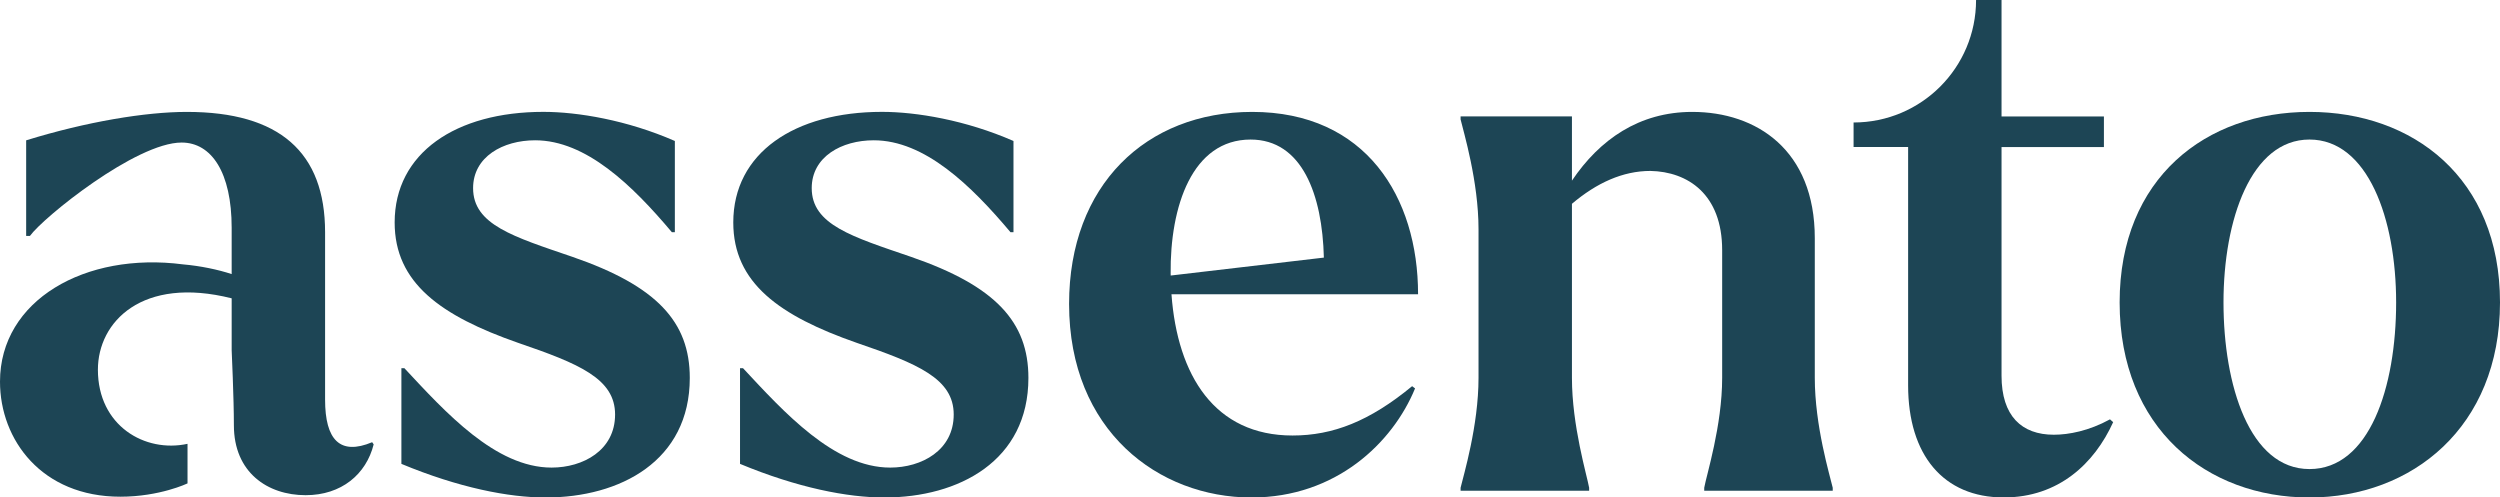 <?xml version="1.0" encoding="UTF-8"?>
<svg id="Layer_1" data-name="Layer 1" xmlns="http://www.w3.org/2000/svg" viewBox="0 0 540.86 107.63">
  <defs>
    <style>
      .cls-1 {
        fill: #1d4555;
        stroke-width: 0px;
      }
    </style>
  </defs>
  <path class="cls-1" d="M80.51,95.67c-6.95,2.91-10.18-.49-10.18-9.22v-36.21c0-17.31-9.86-26.03-29.91-26.03-8.89,0-21.66,2.1-34.76,6.15v20.69h.81c2.91-4.04,22.96-20.21,32.82-20.21,6.47,0,10.83,6.47,10.83,18.43v10.03c-2.91-.97-6.79-1.78-10.5-2.1C18.43,54.44,0,64.95,0,82.57c0,12.61,9.05,24.89,26.03,24.89,8.52,0,14.54-2.88,14.54-2.88v-8.56c-9.21,2-19.39-3.89-19.39-16.04,0-10.35,9.58-20.31,28.94-15.44v11.22s.48,10.46.48,16.25c0,10.19,7.28,15.12,15.52,15.12,7.76,0,13.1-4.53,14.72-10.99l-.33-.48Z"/>
  <path class="cls-1" d="M86.84,100.35v-20.69h.65c8.89,9.54,19.72,21.5,31.84,21.5,6.79,0,13.74-3.72,13.74-11.48s-7.76-10.99-21.01-15.52c-16.65-5.82-26.68-12.93-26.68-26.03,0-15.04,13.25-23.93,32.17-23.93,7.44,0,18.11,1.78,28.45,6.3v19.73h-.65c-8.56-10.18-18.59-19.88-29.58-19.88-6.95,0-13.42,3.55-13.42,10.35,0,7.92,8.73,10.5,21.5,14.87,18.26,6.3,25.38,14.06,25.38,26.19,0,17.94-15.03,25.87-31.2,25.87-7.92,0-18.75-2.1-31.2-7.28Z"/>
  <path class="cls-1" d="M160.1,100.35v-20.69h.65c8.89,9.54,19.72,21.5,31.84,21.5,6.79,0,13.74-3.72,13.74-11.48s-7.76-10.99-21.01-15.52c-16.65-5.82-26.68-12.93-26.68-26.03,0-15.04,13.25-23.93,32.17-23.93,7.44,0,18.11,1.78,28.45,6.3v19.73h-.65c-8.56-10.18-18.59-19.88-29.58-19.88-6.95,0-13.42,3.55-13.42,10.35,0,7.92,8.73,10.5,21.5,14.87,18.26,6.3,25.38,14.06,25.38,26.19,0,17.94-15.03,25.87-31.2,25.87-7.92,0-18.75-2.1-31.2-7.28Z"/>
  <path class="cls-1" d="M305.49,83.54l.65.49c-4.85,11.8-17.13,23.6-35.4,23.6-20.05,0-39.45-14.39-39.45-41.87,0-25.7,16.65-41.55,39.61-41.55,24.57,0,35.89,18.43,35.89,39.45h-53.35c1.29,17.62,9.37,30.56,26.19,30.56,8.73,0,16.65-3.07,25.87-10.67ZM253.27,59.29v.32l33.14-3.88c-.33-13.58-4.69-25.54-15.85-25.54-12.61,0-17.46,14.39-17.3,29.1Z"/>
  <path class="cls-1" d="M396.5,105.52v.65h-27.8v-.65c.48-2.74,3.88-13.42,3.88-23.76v-27.64c0-12.12-7.44-16.98-15.52-17.14-5.98,0-11.64,2.59-16.98,7.11v37.67c0,10.35,3.23,21.02,3.72,23.76v.65h-27.81v-.65c.65-2.74,3.88-13.42,3.88-23.76v-32.17c0-10.35-3.23-21.02-3.88-23.76v-.65h24.09v13.9c5.98-8.89,14.55-14.87,26.03-14.87,13.9,0,26.51,8.24,26.51,27.32v30.23c0,10.35,3.24,21.02,3.88,23.76Z"/>
  <path class="cls-1" d="M458.57,65.43c0-27,18.75-41.22,41.07-41.22s41.22,14.23,41.22,41.22-19.08,42.2-41.22,42.2-41.07-14.87-41.07-42.2ZM518.39,65.43c0-18.11-6.14-35.24-18.75-35.24s-18.6,17.3-18.6,35.24,5.66,36.05,18.6,36.05,18.75-17.62,18.75-36.05Z"/>
  <path class="cls-1" d="M456.47,90.73c-4.55,2.49-8.89,3.32-12.14,3.32-6.95,0-11.31-4.04-11.31-12.77V31.81h22.15v-6.62h-22.15V0h-5.51c0,14.64-11.86,26.5-26.5,26.5v5.3h11.8v51.57c0,15.03,7.6,24.25,20.69,24.25,11.86,0,19.61-7.34,23.67-16.29l-.69-.61Z"/>
</svg>